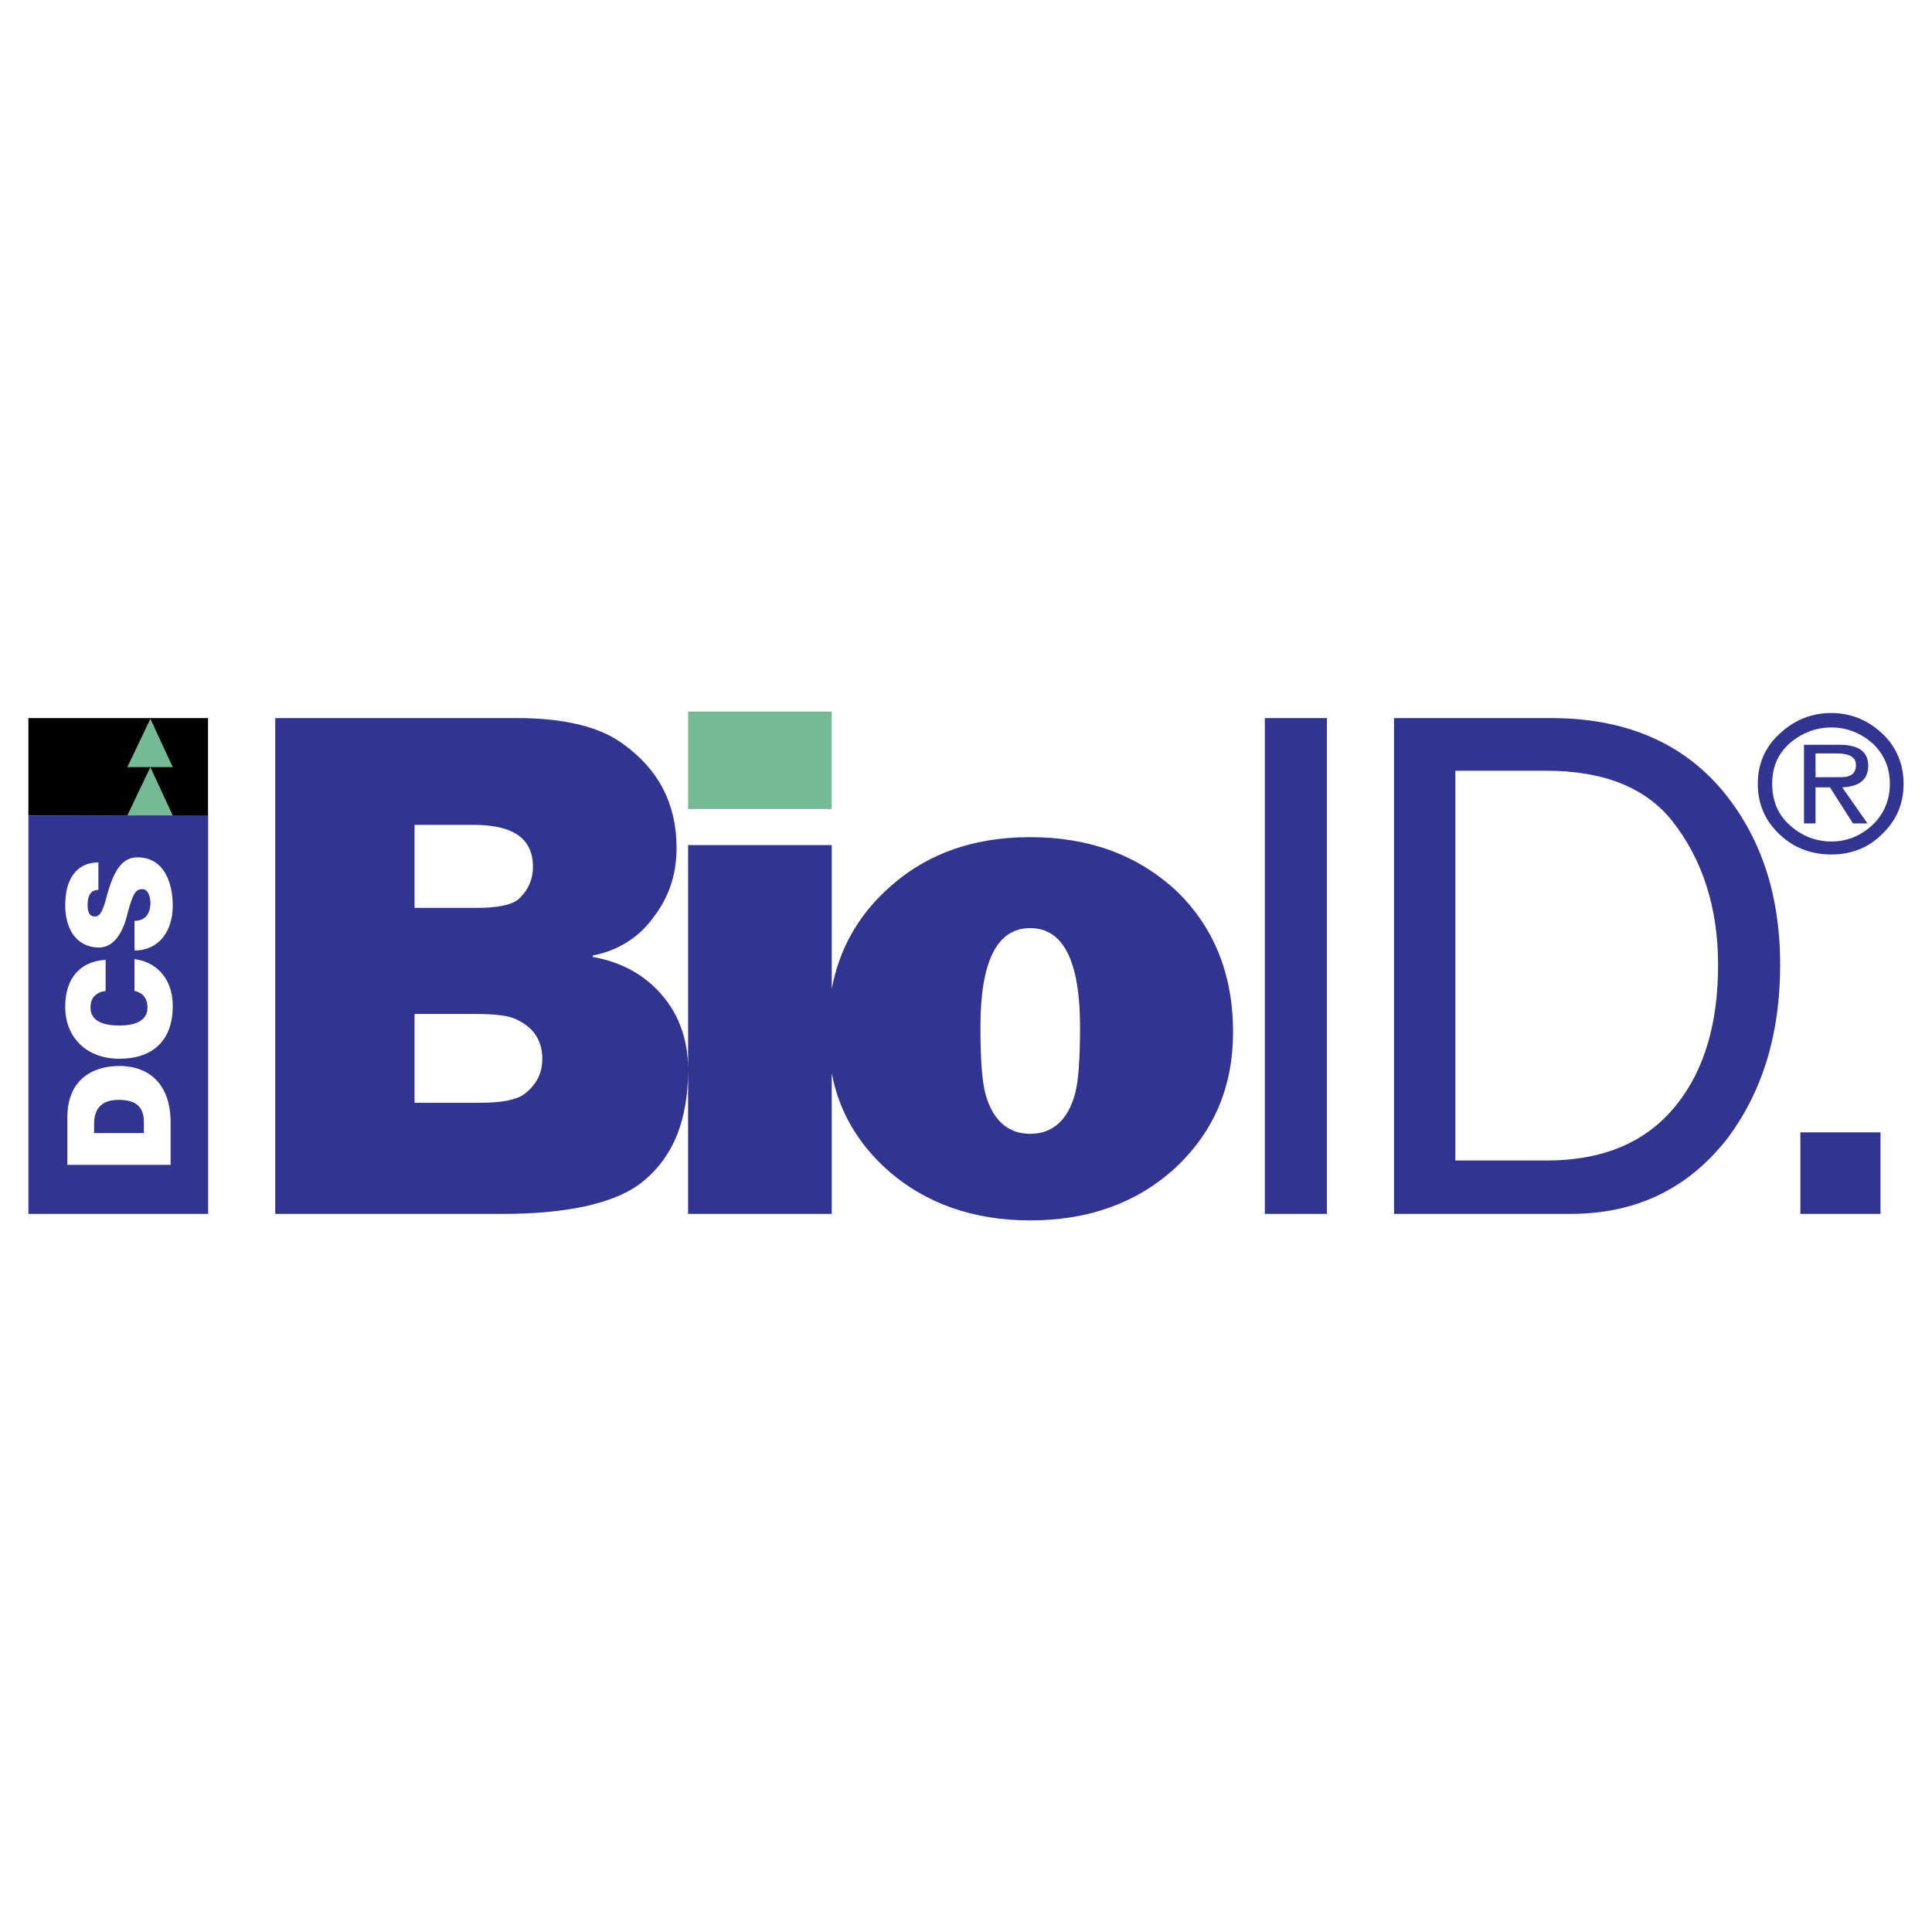 <?xml version="1.0" encoding="UTF-8"?> <svg xmlns="http://www.w3.org/2000/svg" width="2500" height="2500" viewBox="0 0 192.756 192.756"><g fill-rule="evenodd" clip-rule="evenodd"><path fill="#fff" d="M0 0h192.756v192.756H0V0z"></path><path d="M54.107 105.631c0 1.441-.576 2.594-1.8 3.529-.792.576-2.233.863-4.393.863h-6.553v-8.857h5.978c2.088 0 3.528.145 4.393.648 1.583.793 2.375 2.09 2.375 3.817zm-.936-19.155c0 1.297-.504 2.376-1.44 3.241-.72.576-2.089.864-4.249.864h-6.121v-8.282h5.905c3.961 0 5.905 1.369 5.905 4.177zm54.585 15.987c0 3.098-.145 5.328-.504 6.697-.721 2.592-2.232 3.961-4.465 3.961s-3.744-1.369-4.465-3.961c-.359-1.369-.504-3.6-.504-6.697 0-6.553 1.656-9.866 4.969-9.866s4.969 3.313 4.969 9.866zm-39.103 4.248v14.402h14.331v-14.041c.72 3.816 2.592 6.984 5.545 9.648 3.816 3.385 8.641 5.041 14.258 5.041 5.689 0 10.441-1.656 14.258-5.041 3.961-3.6 5.977-8.137 5.977-13.754 0-5.832-1.943-10.514-5.688-14.114-3.816-3.528-8.643-5.329-14.547-5.329-5.905 0-10.658 1.8-14.402 5.329-2.88 2.665-4.681 5.977-5.401 9.794v-14.33H68.653v22.395c0-2.879-.864-5.4-2.592-7.416-1.728-2.018-4.033-3.313-6.913-3.817v-.144c2.521-.504 4.608-1.8 6.049-3.817 1.513-1.944 2.305-4.249 2.305-6.913 0-4.393-1.801-7.85-5.329-10.37-2.304-1.728-5.905-2.592-10.586-2.592H27.462v49.471h22.612c6.409 0 10.946-1.008 13.61-2.879 3.313-2.449 4.969-6.193 4.969-11.523zm57.538 14.402h6.193V71.642h-6.193v49.471zm45.223-24.843c0 5.834-1.367 10.441-4.104 13.898-2.953 3.744-7.273 5.617-13.035 5.617h-9.074V76.899h9.074c5.689 0 9.865 1.656 12.531 4.969 3.024 3.816 4.608 8.641 4.608 14.402zm6.193 0c0-7.057-1.943-12.89-5.904-17.571-4.033-4.68-9.65-7.057-16.996-7.057h-15.625v49.471h17.57c6.697 0 11.881-2.592 15.77-7.633 3.457-4.679 5.185-10.369 5.185-17.21z" fill="#32358f"></path><path fill="#75ba94" d="M68.653 80.715h14.331v-9.721H68.653v9.721z"></path><path fill="#32358f" d="M179.623 121.113h7.994v-8.136h-7.994v8.136zM185.168 76.323c0 .648-.287 1.008-.863 1.152-.217.072-.865.072-1.801.072h-1.367V75.17h2.088c1.296 0 1.943.361 1.943 1.153zm1.225.072c0-1.44-1.008-2.088-2.881-2.088h-3.527v7.85h1.152v-3.601h1.439l2.305 3.601h1.439l-2.52-3.601c1.729-.073 2.593-.793 2.593-2.161zm2.16 1.8c0 1.584-.576 3.024-1.729 4.104-1.152 1.081-2.52 1.656-4.104 1.656s-3.025-.576-4.178-1.656c-1.223-1.08-1.729-2.52-1.729-4.104s.506-2.88 1.656-3.96c1.225-1.081 2.666-1.656 4.25-1.656s2.951.576 4.104 1.584c1.154 1.08 1.73 2.448 1.73 4.032zm1.369 0c0-1.944-.721-3.672-2.088-4.969-1.441-1.368-3.17-2.088-5.113-2.088-2.018 0-3.744.72-5.186 2.088-1.439 1.296-2.16 3.024-2.16 4.969 0 2.017.721 3.673 2.16 5.041 1.441 1.368 3.168 2.017 5.186 2.017 1.943 0 3.672-.648 5.041-2.017 1.439-1.368 2.16-3.025 2.16-5.041z"></path><path d="M20.755 81.41v-9.767l-17.921-.001v9.722l17.921.046z"></path><path fill="#75ba94" d="M17.241 81.373l-.004-.009-2.233-4.825h2.233l-2.233-4.825-2.303 4.825h2.303l-2.303 4.825 4.54.009z"></path><path fill="#32358f" d="M2.834 121.113h17.932V81.364H2.834v39.749z"></path><path d="M11.836 109.736c-.648 0-2.449.072-2.449 2.377v.936h4.969v-1.152c.001-2.016-1.584-2.161-2.52-2.161zM13.42 94.83v-2.952c.937 0 1.584-.576 1.584-1.801 0-.576-.216-1.368-.792-1.368-.72 0-.936.504-1.44 2.232-.432 1.944-1.296 3.601-2.953 3.601-2.232-.072-3.312-1.872-3.312-4.249 0-2.52 1.08-4.249 3.312-4.249v2.736c-.648 0-1.08.432-1.08 1.512 0 .72.216 1.152.72 1.152.576 0 .864-.72 1.224-2.161.648-2.304 1.44-3.745 3.024-3.745 2.665 0 3.528 2.521 3.528 4.825.002 2.522-1.366 4.467-3.815 4.467zm-1.512 10.801c-3.241 0-5.401-2.088-5.401-5.184 0-2.881 1.512-4.538 4.032-4.681v3.097c-.936.143-1.512.646-1.512 1.656 0 1.439 1.44 1.799 2.88 1.799 1.368 0 2.809-.359 2.809-1.799 0-1.082-.648-1.514-1.296-1.656v-3.169c1.944.216 3.816 1.728 3.816 4.681.001 3.457-2.015 5.256-5.328 5.256zm5.113 10.586H6.723v-4.752c0-3.816 2.593-5.113 5.185-5.113 3.024 0 5.113 1.873 5.113 5.617v4.248z" fill="#fff"></path></g></svg> 